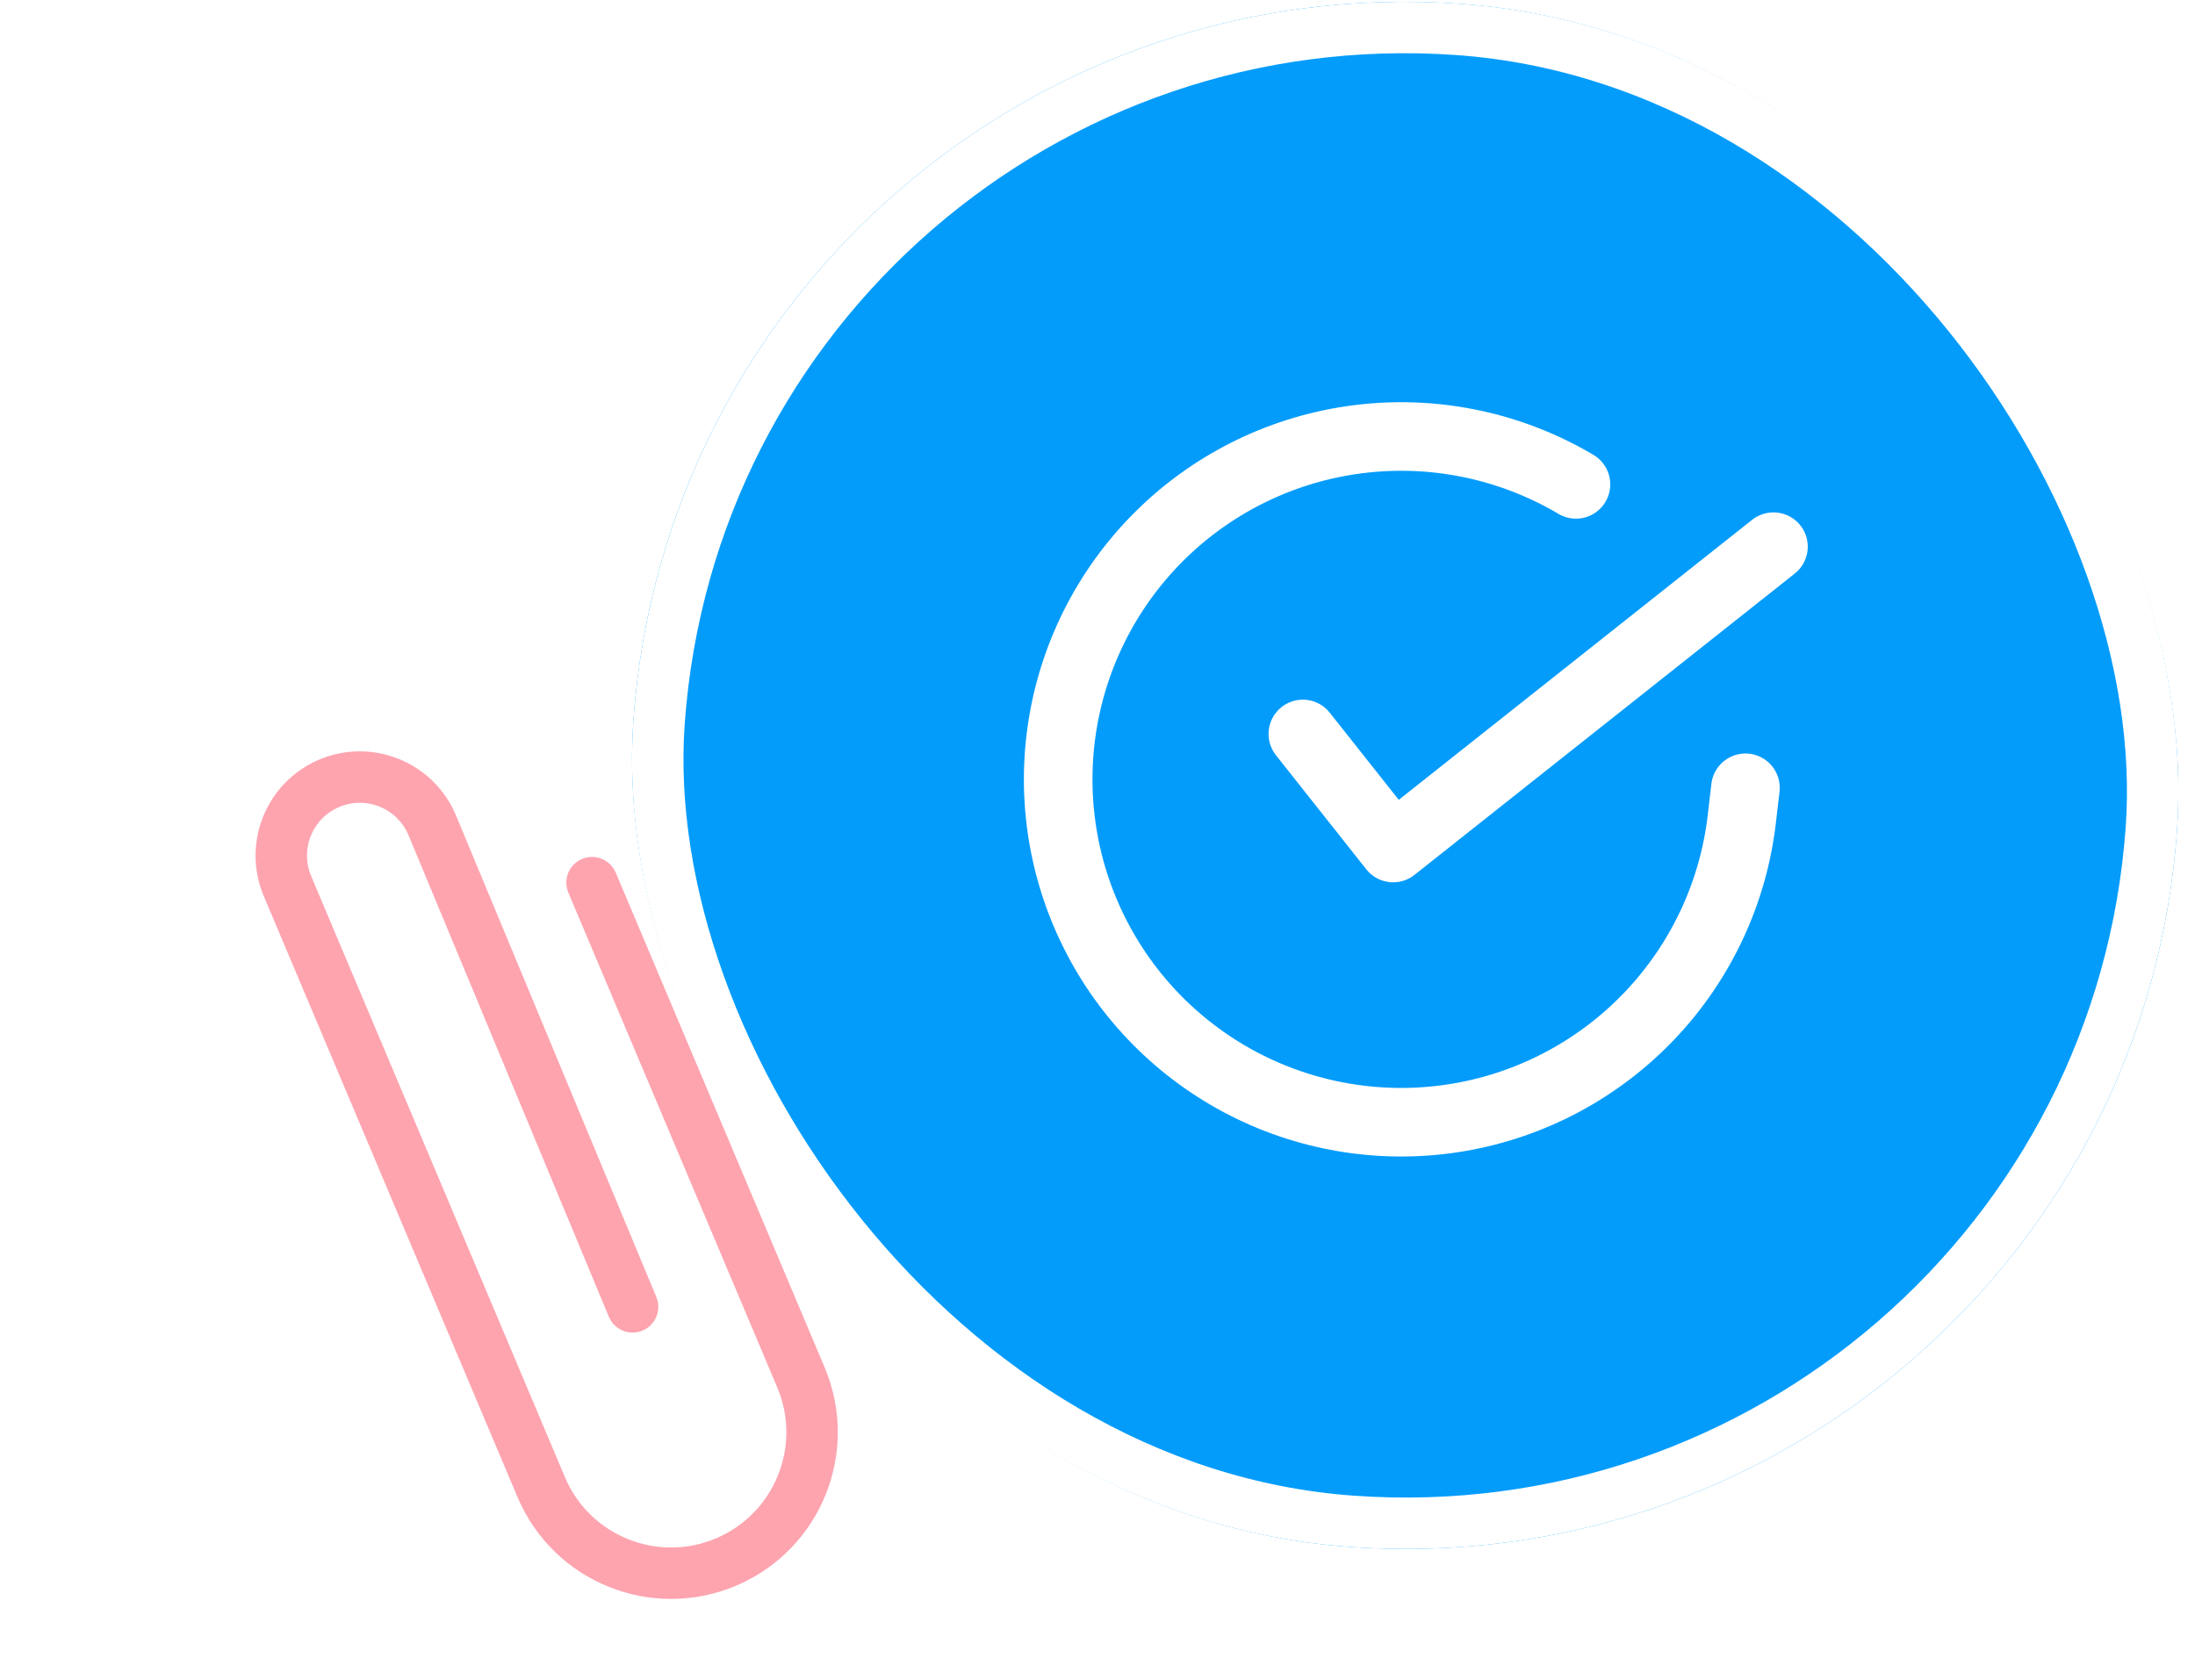 <svg width="128" height="98" viewBox="0 0 128 98" fill="none" xmlns="http://www.w3.org/2000/svg">
<g filter="url(#filter0_d_23_63)">
<rect x="29.158" y="1" width="90.246" height="90.246" rx="45.123" transform="rotate(4.094 29.158 1)" fill="#039CFB"/>
<rect x="30.547" y="2.603" width="87.246" height="87.246" rx="43.623" transform="rotate(4.094 30.547 2.603)" stroke="white" stroke-width="3"/>
<g clip-path="url(#clip0_23_63)">
<path d="M90.785 49.953L90.572 51.781C90.072 56.065 88.201 60.072 85.237 63.205C82.273 66.338 78.376 68.43 74.126 69.167C69.877 69.904 65.503 69.248 61.657 67.297C57.811 65.345 54.699 62.203 52.785 58.338C50.871 54.473 50.257 50.093 51.036 45.851C51.815 41.609 53.944 37.732 57.105 34.799C60.267 31.866 64.292 30.033 68.581 29.575C72.869 29.116 77.191 30.056 80.901 32.254M92.419 35.888L70.242 53.466L64.975 46.813" stroke="white" stroke-width="4" stroke-linecap="round" stroke-linejoin="round"/>
</g>
</g>
<g filter="url(#filter1_d_23_63)">
<path d="M34.525 47.486L46.707 76.348C48.473 80.531 46.513 85.353 42.33 87.119V87.119C38.147 88.885 33.324 86.925 31.559 82.742L16.764 47.689C15.78 45.359 16.872 42.673 19.202 41.689V41.689C21.54 40.702 24.235 41.806 25.21 44.15L36.888 72.231" stroke="#FDA4AF" stroke-width="3" stroke-linecap="round"/>
</g>
<defs>
<filter id="filter0_d_23_63" x="22.715" y="-3" width="107.459" height="100.459" filterUnits="userSpaceOnUse" color-interpolation-filters="sRGB">
<feFlood flood-opacity="0" result="BackgroundImageFix"/>
<feColorMatrix in="SourceAlpha" type="matrix" values="0 0 0 0 0 0 0 0 0 0 0 0 0 0 0 0 0 0 127 0" result="hardAlpha"/>
<feOffset dx="11" dy="-4"/>
<feComposite in2="hardAlpha" operator="out"/>
<feColorMatrix type="matrix" values="0 0 0 0 0 0 0 0 0 0 0 0 0 0 0 0 0 0 0.15 0"/>
<feBlend mode="normal" in2="BackgroundImageFix" result="effect1_dropShadow_23_63"/>
<feBlend mode="normal" in="SourceGraphic" in2="effect1_dropShadow_23_63" result="shape"/>
</filter>
<filter id="filter1_d_23_63" x="14.901" y="39.827" width="33.955" height="53.441" filterUnits="userSpaceOnUse" color-interpolation-filters="sRGB">
<feFlood flood-opacity="0" result="BackgroundImageFix"/>
<feColorMatrix in="SourceAlpha" type="matrix" values="0 0 0 0 0 0 0 0 0 0 0 0 0 0 0 0 0 0 127 0" result="hardAlpha"/>
<feOffset dy="4"/>
<feComposite in2="hardAlpha" operator="out"/>
<feColorMatrix type="matrix" values="0 0 0 0 0 0 0 0 0 0 0 0 0 0 0 0 0 0 0.15 0"/>
<feBlend mode="normal" in2="BackgroundImageFix" result="effect1_dropShadow_23_63"/>
<feBlend mode="normal" in="SourceGraphic" in2="effect1_dropShadow_23_63" result="shape"/>
</filter>
<clipPath id="clip0_23_63">
<rect width="48" height="48" fill="white" transform="translate(49.637 22.863) rotate(6.628)"/>
</clipPath>
</defs>
</svg>

